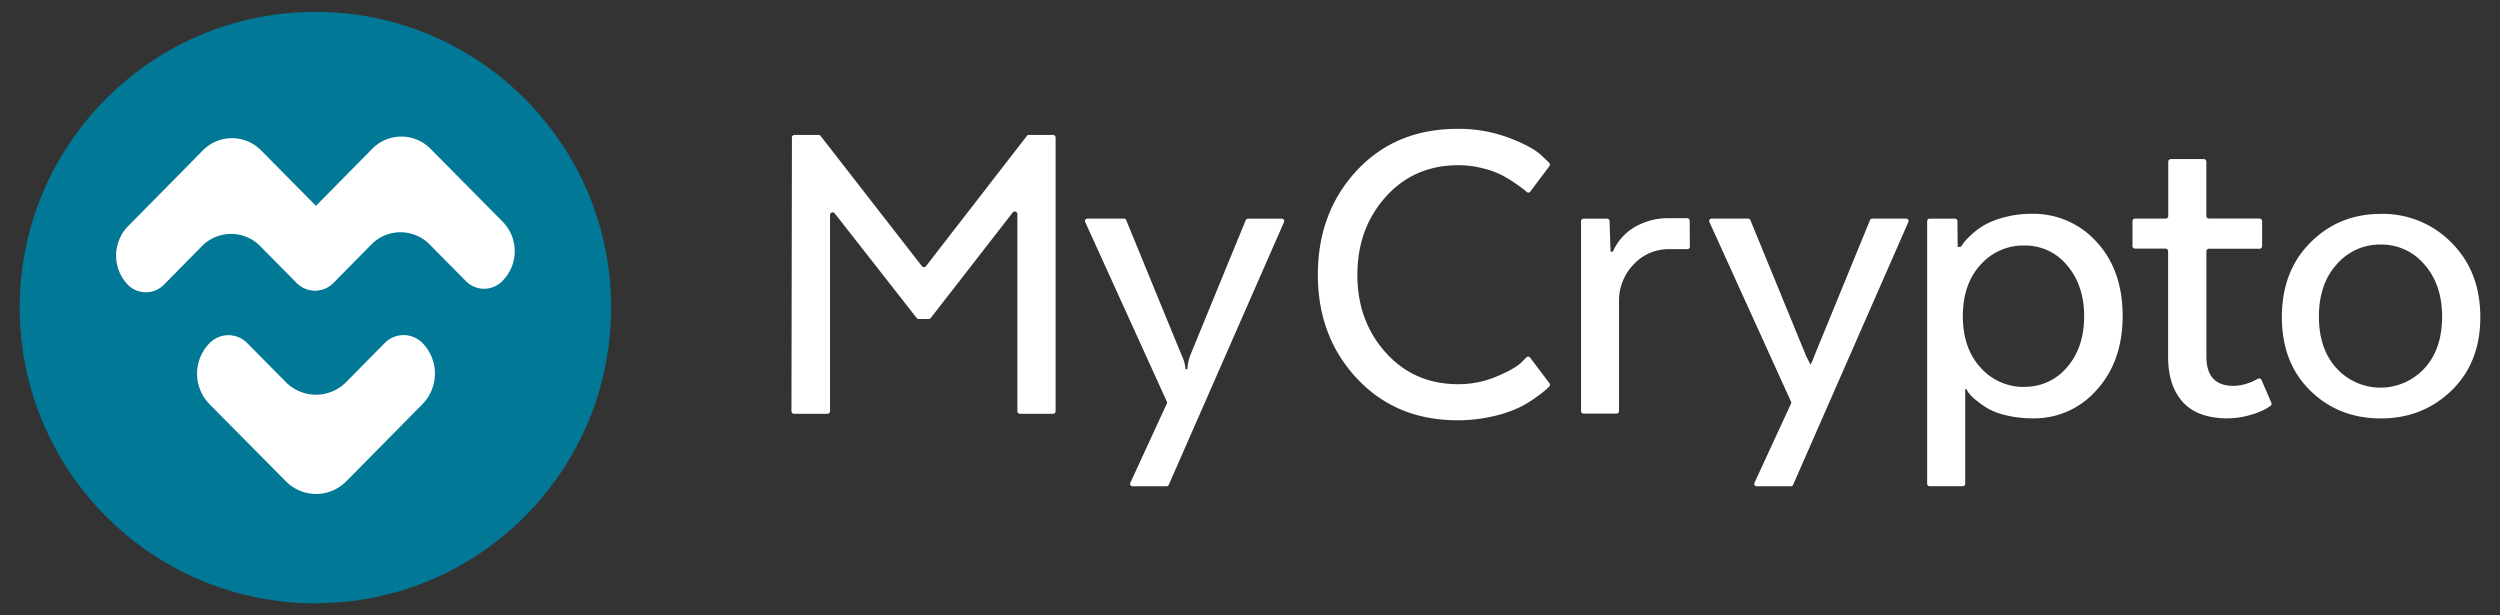 <svg xmlns="http://www.w3.org/2000/svg" viewBox="0 0 1016 250">
  <rect x="0" y="0" width="1016" height="250" fill="#333333" stroke="none"/>
  <title>mycrypto_</title>
  <g>
    <g>
      <circle cx="128.18" cy="125" r="120.18" style="fill: #007896"/>
      <g>
        <path d="M140.7,155.26a17.23,17.23,0,0,1-24.57,0l-15.66-15.83a10.72,10.72,0,0,0-15.29,0h0a17.74,17.74,0,0,0,0,24.87l31,31.29a17.23,17.23,0,0,0,24.57,0l30.92-31.33a17.74,17.74,0,0,0,0-24.87h0a10.72,10.72,0,0,0-15.29,0Z" style="fill: #fff"/>
        <g>
          <path d="M81.94,100.16a16.61,16.61,0,0,1,23.69-.25L120.57,115a10.33,10.33,0,0,0,14.73-.15h0a17.1,17.1,0,0,0,.22-24L106,61a16.61,16.61,0,0,0-23.69.25L52.21,91.76a17.1,17.1,0,0,0-.22,24h0a10.33,10.33,0,0,0,14.73-.15Z" style="fill: #fff"/>
          <path d="M150.8,99.48a16.61,16.61,0,0,1,23.69-.25l14.94,15.11a10.33,10.33,0,0,0,14.73-.15h0a17.1,17.1,0,0,0,.22-24L174.84,60.35a16.61,16.61,0,0,0-23.69.25L121.06,91.08a17.1,17.1,0,0,0-.22,24h0a10.33,10.33,0,0,0,14.73-.15Z" style="fill: #fff"/>
        </g>
      </g>
    </g>
    <g>
      <path d="M411.57,86.35l-33.31,42.87a1.06,1.06,0,0,1-.83.41h-4.07a1.06,1.06,0,0,1-.83-.4L339.22,86.7a1.06,1.06,0,0,0-1.89.65v79.76a1.06,1.06,0,0,1-1.06,1.06H322.71a1.06,1.06,0,0,1-1.06-1.06l.19-111.23a1.06,1.06,0,0,1,1.06-1.05h9.76a1.06,1.06,0,0,1,.83.41l41.16,52.92a1.06,1.06,0,0,0,1.67,0l41-52.92a1.06,1.06,0,0,1,.84-.41h9.76A1.06,1.06,0,0,1,429,55.88V167.11a1.06,1.06,0,0,1-1.06,1.06H414.52a1.06,1.06,0,0,1-1.06-1.06V87A1.06,1.06,0,0,0,411.57,86.35Z" style="fill: #fff"/>
      <path d="M474.09,197.63H460.33a1,1,0,0,1-.94-1.47l14.8-32.11a1,1,0,0,0,0-.86L441.05,90.29a1,1,0,0,1,.94-1.46h14.7a1,1,0,0,1,1,.64l22.59,55.08a14.44,14.44,0,0,1,1.51,5.48h.76a18.26,18.26,0,0,1,1.12-5.44l0-.08,22.58-55a1,1,0,0,1,1-.64h13.59a1,1,0,0,1,.95,1.45L475,197A1,1,0,0,1,474.09,197.63Z" style="fill: #fff"/>
      <path d="M629.69,155.73a1,1,0,0,1-.1,1.36l-.87.87a47.15,47.15,0,0,1-4.44,3.49,46.65,46.65,0,0,1-7.46,4.44,52.37,52.37,0,0,1-10.58,3.4,61.73,61.73,0,0,1-13.79,1.51q-25.12,0-41-17t-15.87-42.13q0-25.31,15.77-42.31t41.09-17A58.06,58.06,0,0,1,613.23,56q9.45,3.59,13.22,7.18l3.1,2.95a1,1,0,0,1,.12,1.38l-7.73,10.31a1,1,0,0,1-1.58.11l-.43-.39q-.85-.76-3.68-2.74a56.13,56.13,0,0,0-5.86-3.59,35.79,35.79,0,0,0-7.84-2.83,40,40,0,0,0-9.92-1.23q-17.95,0-29.47,12.85t-11.52,31.74q0,18.7,11.52,31.55t29.47,12.85a39.63,39.63,0,0,0,15.11-2.93q7.14-2.91,10.35-5.73l.07-.06,2.14-2.14a1,1,0,0,1,1.57.11Z" style="fill: #fff"/>
      <path d="M686.76,100.25a1,1,0,0,1-1,1h-7.34a19.37,19.37,0,0,0-14.45,6.14,21.23,21.23,0,0,0-6,15.4v44.29a1,1,0,0,1-1,1H643.53a1,1,0,0,1-1-1V89.87a1,1,0,0,1,1-1h9.59a1,1,0,0,1,1,1l.41,12.4h.94a21.44,21.44,0,0,1,8.88-10,26.86,26.86,0,0,1,14-3.59h7.34a1,1,0,0,1,1,1Z" style="fill: #fff"/>
      <path d="M727.77,197.63H714a1,1,0,0,1-.95-1.48l14.8-32.09a1,1,0,0,0,0-.87L694.74,90.3a1,1,0,0,1,.95-1.47h14.68a1,1,0,0,1,1,.65l22.59,55.08c1,2.27,2.41,4.09,2.41,5.48h-1c0-1.39,1.27-3.21,2-5.48l22.59-55.08a1,1,0,0,1,1-.65h13.57a1,1,0,0,1,1,1.46L728.73,197A1,1,0,0,1,727.77,197.63Z" style="fill: #fff"/>
      <path d="M798.66,158.15v38.44a1,1,0,0,1-1,1H784.2a1,1,0,0,1-1-1V89.86a1,1,0,0,1,1-1h10.3a1,1,0,0,1,1,1l.09,10.49h.77a1,1,0,0,0,.86-.46l.64-1a26.55,26.55,0,0,1,3-3.21,29.86,29.86,0,0,1,5.48-4.16,33.81,33.81,0,0,1,8.22-3.21,41.84,41.84,0,0,1,11.05-1.42,34.54,34.54,0,0,1,26.45,11.43q10.58,11.43,10.58,30.13,0,18.32-10.48,29.94a33.58,33.58,0,0,1-26,11.62,45.53,45.53,0,0,1-10.86-1.23,26.8,26.8,0,0,1-7.84-3,41.82,41.82,0,0,1-4.82-3.5,15.84,15.84,0,0,1-2.71-2.79l-.06-.09-.73-1.27Zm6.23-8.78A23.27,23.27,0,0,0,824,157.18a22.13,22.13,0,0,0,14.32-6.1Q847,142.7,847,128.49q0-12.47-6.89-20.59a21.93,21.93,0,0,0-17.47-8.12,23.11,23.11,0,0,0-17.76,7.84q-7.18,7.84-7.18,20.87T804.89,149.37Z" style="fill: #fff"/>
      <path d="M881.18,87.77V65.7a1.05,1.05,0,0,1,1.05-1.05h13.38a1.05,1.05,0,0,1,1.05,1.05V87.77a1.05,1.05,0,0,0,1.05,1.05h20.56a1.05,1.05,0,0,1,1.05,1.05v10.17a1.05,1.05,0,0,1-1.05,1.05H897.73a1.05,1.05,0,0,0-1.05,1.05v42.77q0,11.9,11,11.9a17.55,17.55,0,0,0,5.2-.85,18.69,18.69,0,0,0,4.25-1.79l.51-.26a1.05,1.05,0,0,1,1.44.53l4,9.22a1,1,0,0,1-.31,1.24,19.85,19.85,0,0,1-2.12,1.36,28.6,28.6,0,0,1-5.09,2.07A33.89,33.89,0,0,1,904,170q-11.26-.35-16.88-6.59-6-6.61-6-18.32v-43a1.05,1.05,0,0,0-1.05-1.05H867.69a1.05,1.05,0,0,1-1.05-1.05V89.88a1.05,1.05,0,0,1,1.05-1.05h12.44A1.05,1.05,0,0,0,881.18,87.77Z" style="fill: #fff"/>
      <path d="M996.29,158.72q-11.71,11.33-28.71,11.33-17.19,0-28.71-11.33t-11.52-29.85q0-18.7,11.62-30.32t28.62-11.62a39,39,0,0,1,28.71,11.71Q1008,110.36,1008,128.87T996.29,158.72Zm-11-9q7.18-7.84,7.18-21.06,0-13-7.18-21.16a22.76,22.76,0,0,0-17.76-8.12,23.16,23.16,0,0,0-17.85,8q-7.27,8-7.27,21.25t7.18,21.06a24.24,24.24,0,0,0,35.7,0Z" style="fill: #fff"/>
    </g>
  </g>
</svg>
